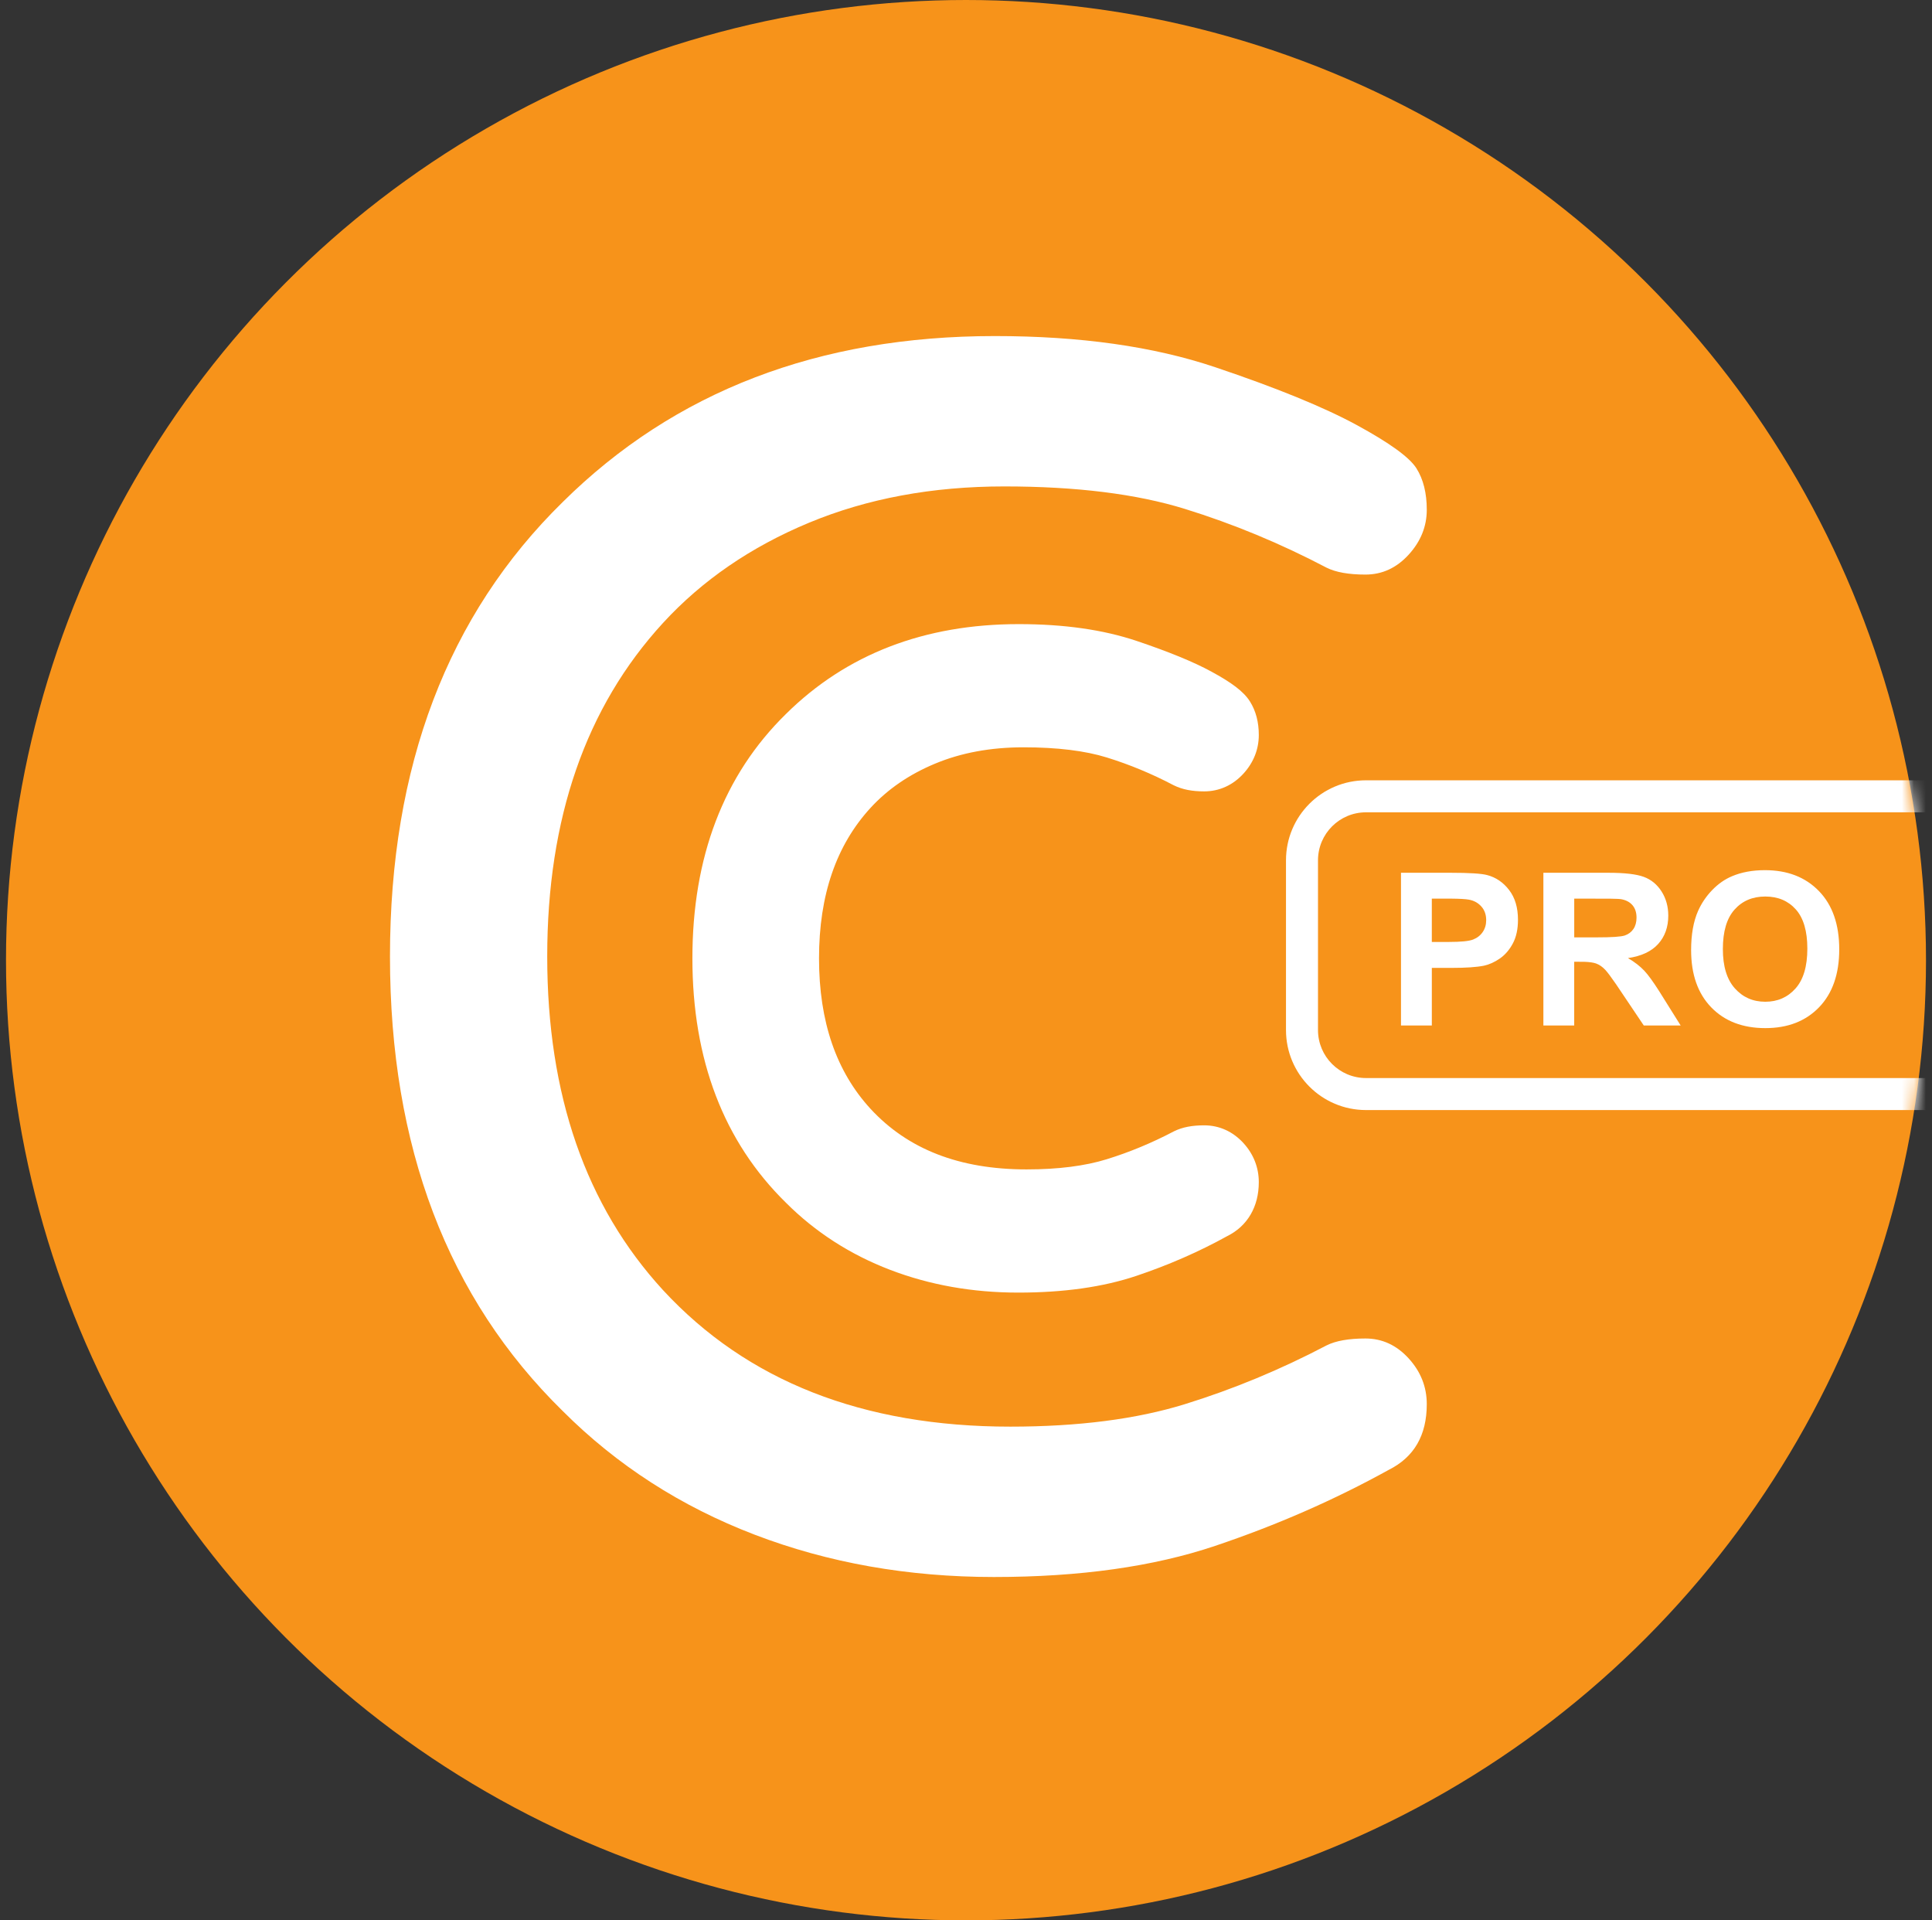 <svg width="161" height="160" viewBox="0 0 161 160" fill="none" xmlns="http://www.w3.org/2000/svg">
<rect x="0" y="0" width="161" height="160" fill="#333333" stroke="none"/>
<circle cx="80.5" cy="80" r="80" fill="#F7931A"/>
<mask id="mask0_1772_9861" style="mask-type:luminance" maskUnits="userSpaceOnUse" x="0" y="0" width="161" height="160">
<circle cx="80.5" cy="80" r="80" fill="white"/>
</mask>
<g mask="url(#mask0_1772_9861)">
<path fill-rule="evenodd" clip-rule="evenodd" d="M113.786 111.52C112.394 111.52 111.314 111.712 110.546 112.096C106.706 114.112 102.77 115.744 98.738 116.992C94.706 118.24 89.858 118.864 84.194 118.864C71.906 118.864 62.258 115.072 55.25 107.488C48.818 100.48 45.602 91.216 45.602 79.696C45.602 68.176 48.818 58.912 55.25 51.904C58.514 48.352 62.57 45.568 67.418 43.552C72.266 41.536 77.69 40.528 83.69 40.528C89.69 40.528 94.706 41.152 98.738 42.4C102.77 43.648 106.706 45.28 110.546 47.296C111.314 47.68 112.394 47.872 113.786 47.872C115.178 47.872 116.378 47.32 117.386 46.216C118.394 45.112 118.898 43.864 118.898 42.472C118.898 41.08 118.61 39.928 118.034 39.016C117.458 38.104 115.802 36.904 113.066 35.416C110.33 33.928 106.394 32.32 101.258 30.592C96.122 28.864 90.002 28 82.898 28C68.21 28 56.21 32.608 46.898 41.824C37.298 51.232 32.498 63.856 32.498 79.696C32.498 95.536 37.298 108.16 46.898 117.568C51.41 122.08 56.738 125.512 62.882 127.864C69.026 130.216 75.674 131.392 82.826 131.392C89.978 131.392 96.122 130.528 101.258 128.8C106.394 127.072 111.218 124.96 115.73 122.464C117.842 121.408 118.898 119.584 118.898 116.992C118.898 115.552 118.394 114.28 117.386 113.176C116.378 112.072 115.178 111.52 113.786 111.52ZM94.718 53.4C91.928 52.462 88.656 52 84.9 52C77.045 52 70.536 54.499 65.493 59.49C60.297 64.582 57.7 71.413 57.7 79.848C57.7 88.283 60.297 95.113 65.5 100.212C67.942 102.654 70.845 104.524 74.177 105.8C77.482 107.065 81.049 107.696 84.864 107.696C88.644 107.696 91.928 107.234 94.718 106.295C97.399 105.393 99.921 104.289 102.284 102.982C103.965 102.144 104.9 100.528 104.9 98.496C104.9 97.272 104.458 96.156 103.621 95.239C102.745 94.28 101.614 93.76 100.344 93.76C99.364 93.76 98.532 93.908 97.829 94.259C95.982 95.229 94.127 95.998 92.228 96.585C90.42 97.145 88.192 97.432 85.548 97.432C79.937 97.432 75.65 95.747 72.545 92.386C69.692 89.278 68.252 85.131 68.252 79.848C68.252 74.565 69.692 70.418 72.549 67.304C73.98 65.748 75.766 64.522 77.928 63.623C80.1 62.719 82.551 62.264 85.296 62.264C88.109 62.264 90.424 62.552 92.228 63.11C94.127 63.698 95.982 64.467 97.794 65.419C98.532 65.788 99.364 65.936 100.344 65.936C101.614 65.936 102.745 65.415 103.621 64.456C104.455 63.543 104.9 62.441 104.9 61.236C104.9 60.184 104.664 59.239 104.159 58.44C103.627 57.598 102.603 56.855 100.939 55.951C99.453 55.142 97.386 54.298 94.718 53.4Z" fill="white"/>
<path fill-rule="evenodd" clip-rule="evenodd" d="M113.833 67.68H167.87C170.079 67.68 171.87 69.471 171.87 71.68V85.82C171.87 88.029 170.079 89.82 167.87 89.82H113.833C111.624 89.82 109.833 88.029 109.833 85.82V71.68C109.833 69.471 111.624 67.68 113.833 67.68ZM107.166 71.68C107.166 67.998 110.151 65.013 113.833 65.013H167.87C171.552 65.013 174.537 67.998 174.537 71.68V85.82C174.537 89.502 171.552 92.487 167.87 92.487H113.833C110.151 92.487 107.166 89.502 107.166 85.82V71.68ZM141.507 75.894C141.12 76.774 140.926 77.862 140.926 79.158C140.926 81.183 141.484 82.773 142.601 83.928C143.718 85.082 145.223 85.66 147.115 85.66C148.984 85.66 150.477 85.08 151.594 83.919C152.711 82.759 153.27 81.152 153.27 79.097C153.27 77.025 152.707 75.408 151.581 74.245C150.456 73.082 148.955 72.5 147.08 72.5C146.044 72.5 145.13 72.668 144.337 73.004C143.741 73.252 143.193 73.634 142.692 74.149C142.192 74.664 141.797 75.246 141.507 75.894ZM116.749 85.443V72.717H120.873C122.435 72.717 123.454 72.781 123.928 72.908C124.657 73.099 125.268 73.514 125.76 74.154C126.252 74.793 126.498 75.619 126.498 76.632C126.498 77.413 126.356 78.07 126.072 78.602C125.789 79.135 125.428 79.553 124.992 79.857C124.555 80.16 124.11 80.362 123.659 80.46C123.046 80.582 122.157 80.642 120.994 80.642H119.319V85.443H116.749ZM119.318 74.87V78.481H120.724C121.737 78.481 122.414 78.414 122.755 78.281C123.097 78.148 123.364 77.94 123.558 77.656C123.752 77.373 123.849 77.043 123.849 76.667C123.849 76.204 123.713 75.822 123.441 75.521C123.169 75.22 122.825 75.032 122.408 74.957C122.145 74.907 121.655 74.879 120.937 74.872L119.318 74.87ZM128.615 72.717V85.443H131.184V80.13L132.04 80.136C132.461 80.151 132.781 80.197 132.998 80.273C133.27 80.369 133.528 80.545 133.771 80.803C133.953 80.996 134.253 81.395 134.669 82L136.983 85.443H140.056L138.247 82.554C137.752 81.78 137.349 81.226 137.039 80.894C136.677 80.506 136.219 80.15 135.663 79.826C136.78 79.664 137.619 79.272 138.181 78.65C138.742 78.028 139.023 77.24 139.023 76.285C139.023 75.532 138.837 74.864 138.467 74.279C138.097 73.695 137.603 73.288 136.987 73.06C136.371 72.831 135.383 72.717 134.023 72.717H128.615ZM131.186 74.87V78.099H133.087C134.32 78.099 135.09 78.047 135.396 77.943C135.703 77.839 135.943 77.659 136.117 77.405C136.29 77.15 136.377 76.832 136.377 76.45C136.377 76.022 136.263 75.676 136.034 75.412C135.806 75.149 135.483 74.983 135.066 74.913L134.832 74.894C134.676 74.886 134.461 74.88 134.188 74.876L131.186 74.87ZM143.572 79.071C143.572 77.607 143.896 76.512 144.545 75.785C145.193 75.059 146.046 74.696 147.105 74.696C148.164 74.696 149.014 75.055 149.653 75.772C150.293 76.49 150.612 77.578 150.612 79.036C150.612 80.512 150.284 81.619 149.627 82.357C148.97 83.095 148.13 83.463 147.105 83.463C146.081 83.463 145.236 83.092 144.571 82.348C143.905 81.604 143.572 80.512 143.572 79.071Z" fill="white"/>
</g>
</svg>
